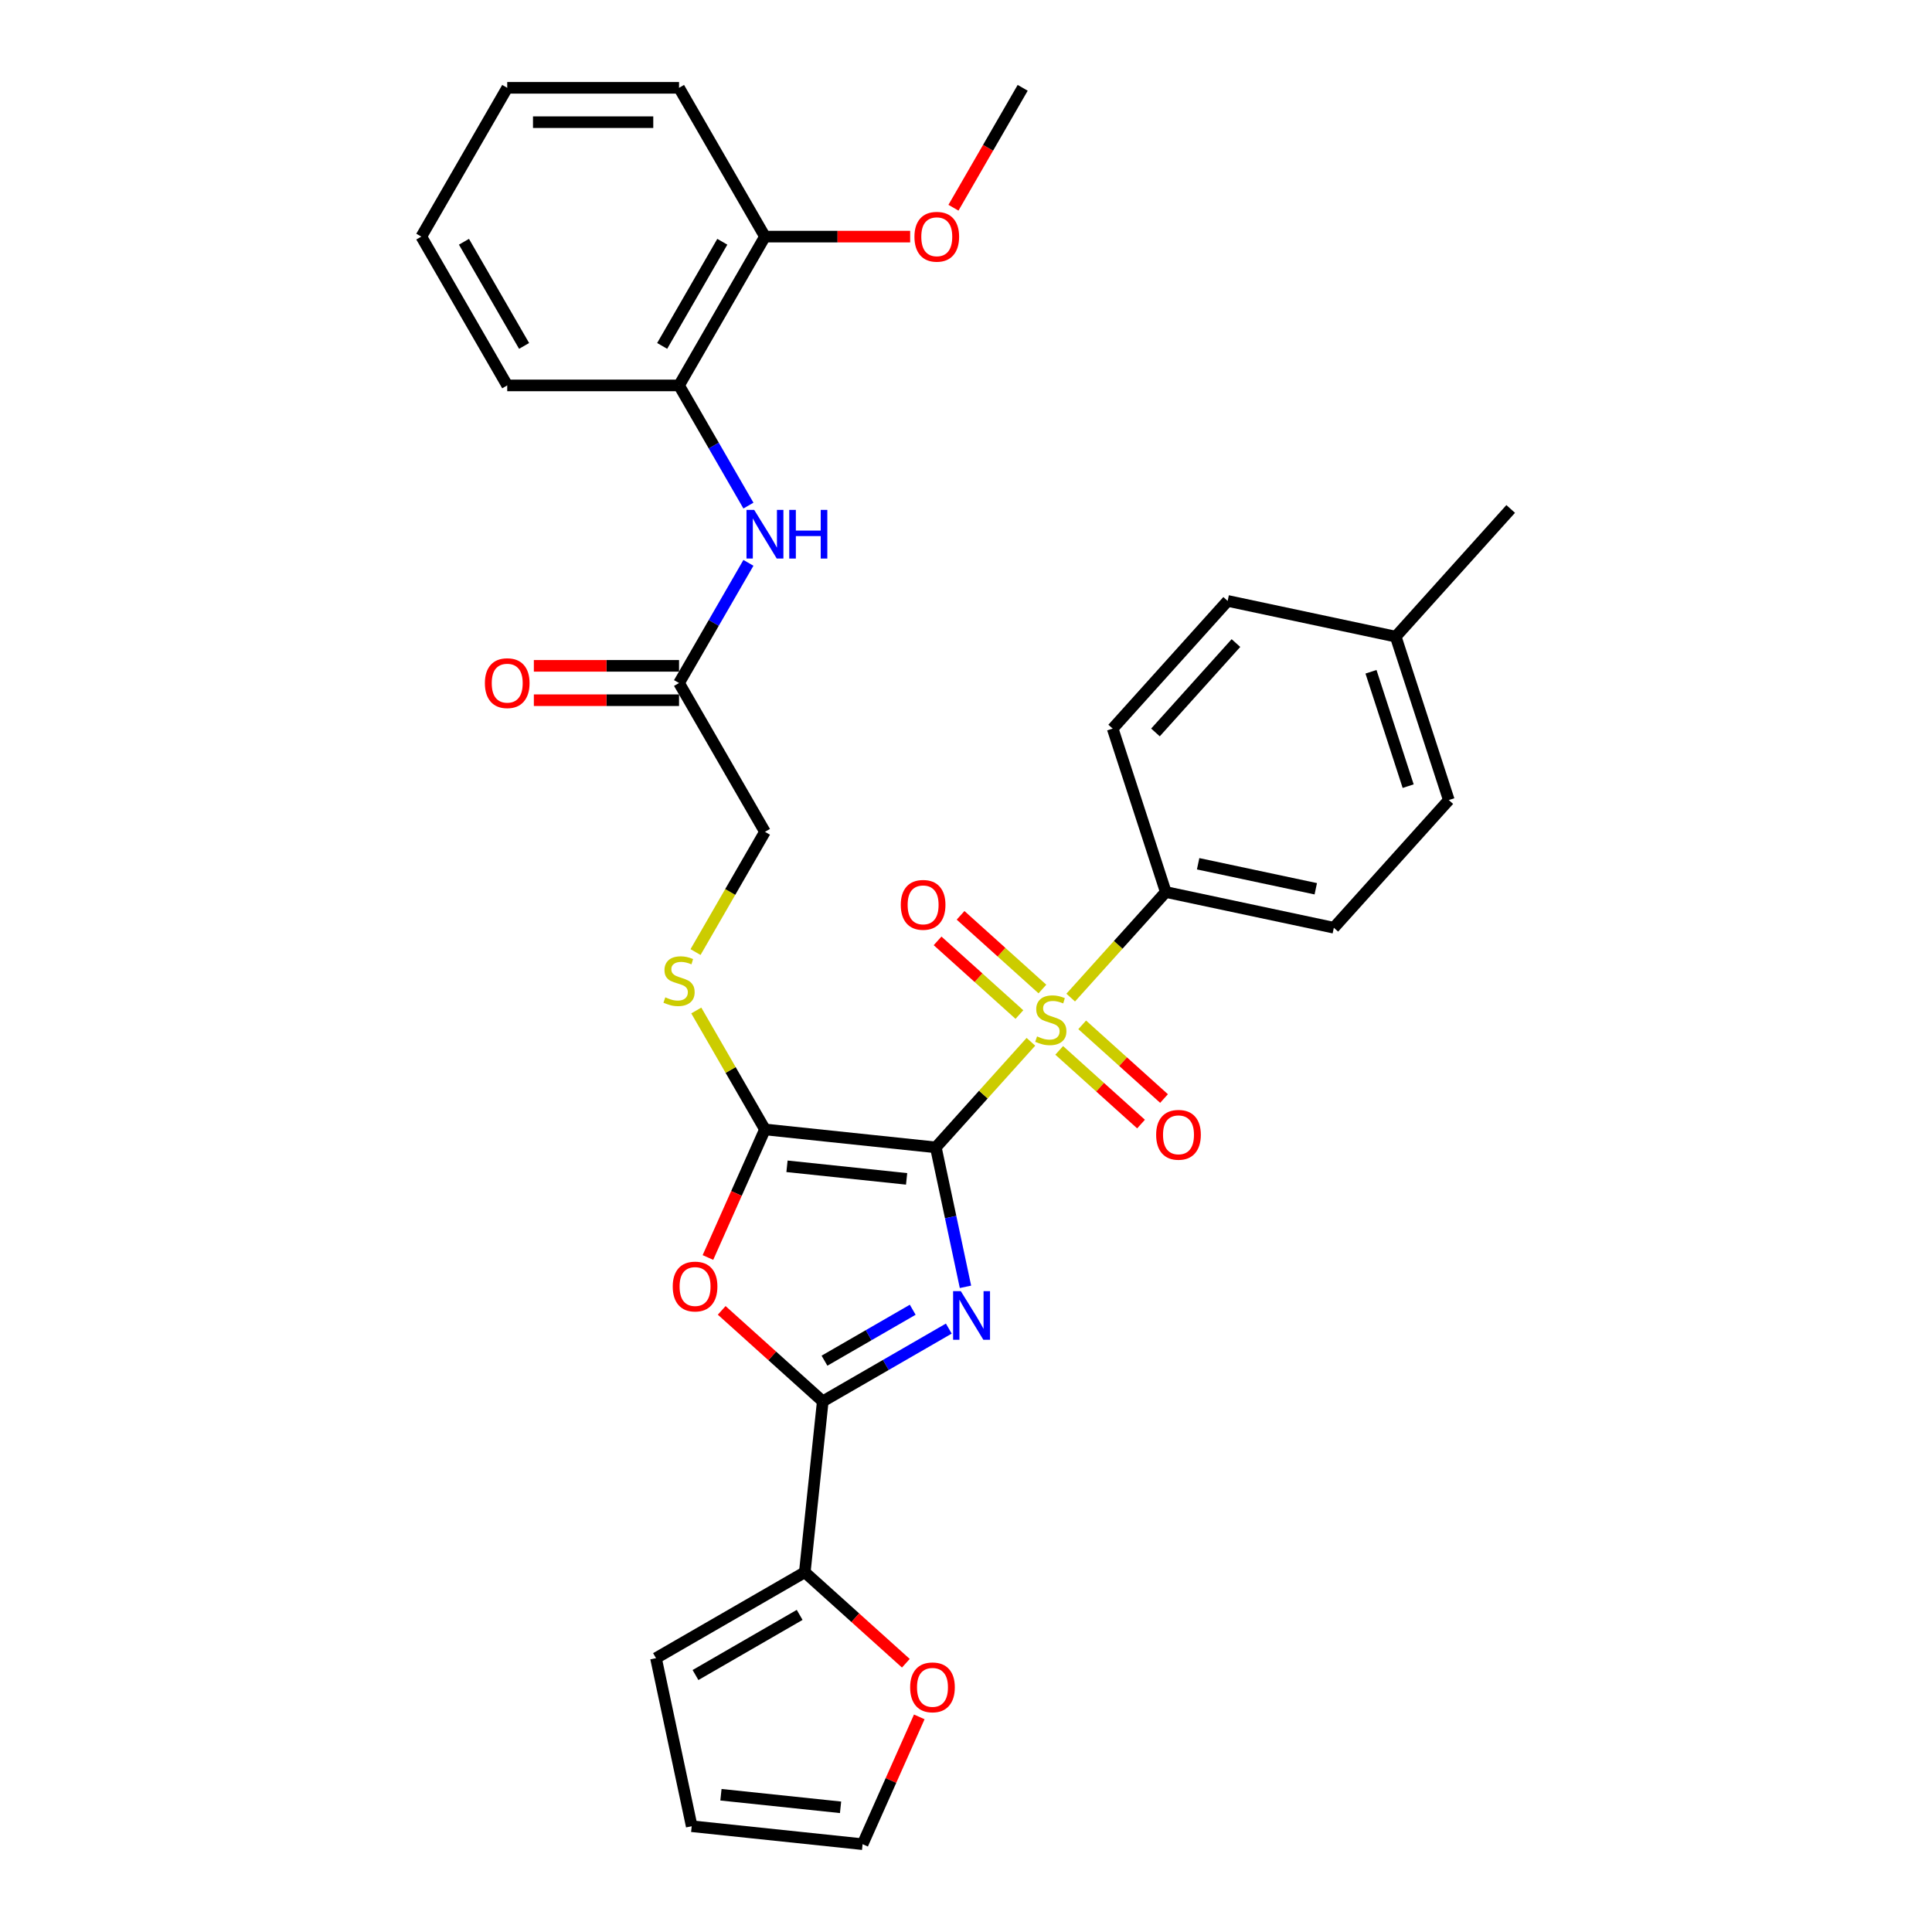 <?xml version='1.0' encoding='iso-8859-1'?>
<svg version='1.1' baseProfile='full'
              xmlns='http://www.w3.org/2000/svg'
                      xmlns:rdkit='http://www.rdkit.org/xml'
                      xmlns:xlink='http://www.w3.org/1999/xlink'
                  xml:space='preserve'
width='1000px' height='1000px' viewBox='0 0 1000 1000'>
<!-- END OF HEADER -->
<rect style='opacity:1.0;fill:#FFFFFF;stroke:none' width='1000' height='1000' x='0' y='0'> </rect>
<path class='bond-0' d='M 484.386,593.886 L 492.057,629.973' style='fill:none;fill-rule:evenodd;stroke:#000000;stroke-width:6px;stroke-linecap:butt;stroke-linejoin:miter;stroke-opacity:1' />
<path class='bond-0' d='M 492.057,629.973 L 499.727,666.061' style='fill:none;fill-rule:evenodd;stroke:#0000FF;stroke-width:6px;stroke-linecap:butt;stroke-linejoin:miter;stroke-opacity:1' />
<path class='bond-1' d='M 484.386,593.886 L 508.991,566.56' style='fill:none;fill-rule:evenodd;stroke:#000000;stroke-width:6px;stroke-linecap:butt;stroke-linejoin:miter;stroke-opacity:1' />
<path class='bond-1' d='M 508.991,566.56 L 533.596,539.233' style='fill:none;fill-rule:evenodd;stroke:#CCCC00;stroke-width:6px;stroke-linecap:butt;stroke-linejoin:miter;stroke-opacity:1' />
<path class='bond-2' d='M 484.386,593.886 L 395.939,584.59' style='fill:none;fill-rule:evenodd;stroke:#000000;stroke-width:6px;stroke-linecap:butt;stroke-linejoin:miter;stroke-opacity:1' />
<path class='bond-2' d='M 469.26,610.181 L 407.347,603.674' style='fill:none;fill-rule:evenodd;stroke:#000000;stroke-width:6px;stroke-linecap:butt;stroke-linejoin:miter;stroke-opacity:1' />
<path class='bond-3' d='M 491.102,687.675 L 458.48,706.51' style='fill:none;fill-rule:evenodd;stroke:#0000FF;stroke-width:6px;stroke-linecap:butt;stroke-linejoin:miter;stroke-opacity:1' />
<path class='bond-3' d='M 458.48,706.51 L 425.857,725.344' style='fill:none;fill-rule:evenodd;stroke:#000000;stroke-width:6px;stroke-linecap:butt;stroke-linejoin:miter;stroke-opacity:1' />
<path class='bond-3' d='M 472.422,677.922 L 449.586,691.106' style='fill:none;fill-rule:evenodd;stroke:#0000FF;stroke-width:6px;stroke-linecap:butt;stroke-linejoin:miter;stroke-opacity:1' />
<path class='bond-3' d='M 449.586,691.106 L 426.751,704.29' style='fill:none;fill-rule:evenodd;stroke:#000000;stroke-width:6px;stroke-linecap:butt;stroke-linejoin:miter;stroke-opacity:1' />
<path class='bond-6' d='M 554.193,516.357 L 578.798,489.031' style='fill:none;fill-rule:evenodd;stroke:#CCCC00;stroke-width:6px;stroke-linecap:butt;stroke-linejoin:miter;stroke-opacity:1' />
<path class='bond-6' d='M 578.798,489.031 L 603.404,461.704' style='fill:none;fill-rule:evenodd;stroke:#000000;stroke-width:6px;stroke-linecap:butt;stroke-linejoin:miter;stroke-opacity:1' />
<path class='bond-9' d='M 539.547,511.913 L 518.37,492.845' style='fill:none;fill-rule:evenodd;stroke:#CCCC00;stroke-width:6px;stroke-linecap:butt;stroke-linejoin:miter;stroke-opacity:1' />
<path class='bond-9' d='M 518.37,492.845 L 497.193,473.777' style='fill:none;fill-rule:evenodd;stroke:#FF0000;stroke-width:6px;stroke-linecap:butt;stroke-linejoin:miter;stroke-opacity:1' />
<path class='bond-9' d='M 527.645,525.131 L 506.468,506.063' style='fill:none;fill-rule:evenodd;stroke:#CCCC00;stroke-width:6px;stroke-linecap:butt;stroke-linejoin:miter;stroke-opacity:1' />
<path class='bond-9' d='M 506.468,506.063 L 485.291,486.996' style='fill:none;fill-rule:evenodd;stroke:#FF0000;stroke-width:6px;stroke-linecap:butt;stroke-linejoin:miter;stroke-opacity:1' />
<path class='bond-10' d='M 548.243,543.677 L 569.42,562.745' style='fill:none;fill-rule:evenodd;stroke:#CCCC00;stroke-width:6px;stroke-linecap:butt;stroke-linejoin:miter;stroke-opacity:1' />
<path class='bond-10' d='M 569.42,562.745 L 590.597,581.813' style='fill:none;fill-rule:evenodd;stroke:#FF0000;stroke-width:6px;stroke-linecap:butt;stroke-linejoin:miter;stroke-opacity:1' />
<path class='bond-10' d='M 560.144,530.459 L 581.321,549.527' style='fill:none;fill-rule:evenodd;stroke:#CCCC00;stroke-width:6px;stroke-linecap:butt;stroke-linejoin:miter;stroke-opacity:1' />
<path class='bond-10' d='M 581.321,549.527 L 602.498,568.595' style='fill:none;fill-rule:evenodd;stroke:#FF0000;stroke-width:6px;stroke-linecap:butt;stroke-linejoin:miter;stroke-opacity:1' />
<path class='bond-4' d='M 395.939,584.59 L 381.183,617.733' style='fill:none;fill-rule:evenodd;stroke:#000000;stroke-width:6px;stroke-linecap:butt;stroke-linejoin:miter;stroke-opacity:1' />
<path class='bond-4' d='M 381.183,617.733 L 366.426,650.877' style='fill:none;fill-rule:evenodd;stroke:#FF0000;stroke-width:6px;stroke-linecap:butt;stroke-linejoin:miter;stroke-opacity:1' />
<path class='bond-7' d='M 395.939,584.59 L 378.168,553.809' style='fill:none;fill-rule:evenodd;stroke:#000000;stroke-width:6px;stroke-linecap:butt;stroke-linejoin:miter;stroke-opacity:1' />
<path class='bond-7' d='M 378.168,553.809 L 360.396,523.027' style='fill:none;fill-rule:evenodd;stroke:#CCCC00;stroke-width:6px;stroke-linecap:butt;stroke-linejoin:miter;stroke-opacity:1' />
<path class='bond-5' d='M 425.857,725.344 L 416.561,813.791' style='fill:none;fill-rule:evenodd;stroke:#000000;stroke-width:6px;stroke-linecap:butt;stroke-linejoin:miter;stroke-opacity:1' />
<path class='bond-32' d='M 425.857,725.344 L 399.704,701.796' style='fill:none;fill-rule:evenodd;stroke:#000000;stroke-width:6px;stroke-linecap:butt;stroke-linejoin:miter;stroke-opacity:1' />
<path class='bond-32' d='M 399.704,701.796 L 373.551,678.247' style='fill:none;fill-rule:evenodd;stroke:#FF0000;stroke-width:6px;stroke-linecap:butt;stroke-linejoin:miter;stroke-opacity:1' />
<path class='bond-13' d='M 416.561,813.791 L 442.714,837.34' style='fill:none;fill-rule:evenodd;stroke:#000000;stroke-width:6px;stroke-linecap:butt;stroke-linejoin:miter;stroke-opacity:1' />
<path class='bond-13' d='M 442.714,837.34 L 468.867,860.888' style='fill:none;fill-rule:evenodd;stroke:#FF0000;stroke-width:6px;stroke-linecap:butt;stroke-linejoin:miter;stroke-opacity:1' />
<path class='bond-14' d='M 416.561,813.791 L 339.542,858.258' style='fill:none;fill-rule:evenodd;stroke:#000000;stroke-width:6px;stroke-linecap:butt;stroke-linejoin:miter;stroke-opacity:1' />
<path class='bond-14' d='M 413.902,835.865 L 359.988,866.992' style='fill:none;fill-rule:evenodd;stroke:#000000;stroke-width:6px;stroke-linecap:butt;stroke-linejoin:miter;stroke-opacity:1' />
<path class='bond-20' d='M 603.404,461.704 L 690.394,480.195' style='fill:none;fill-rule:evenodd;stroke:#000000;stroke-width:6px;stroke-linecap:butt;stroke-linejoin:miter;stroke-opacity:1' />
<path class='bond-20' d='M 620.15,447.079 L 681.044,460.023' style='fill:none;fill-rule:evenodd;stroke:#000000;stroke-width:6px;stroke-linecap:butt;stroke-linejoin:miter;stroke-opacity:1' />
<path class='bond-21' d='M 603.404,461.704 L 575.921,377.123' style='fill:none;fill-rule:evenodd;stroke:#000000;stroke-width:6px;stroke-linecap:butt;stroke-linejoin:miter;stroke-opacity:1' />
<path class='bond-19' d='M 360.006,492.79 L 377.972,461.671' style='fill:none;fill-rule:evenodd;stroke:#CCCC00;stroke-width:6px;stroke-linecap:butt;stroke-linejoin:miter;stroke-opacity:1' />
<path class='bond-19' d='M 377.972,461.671 L 395.939,430.551' style='fill:none;fill-rule:evenodd;stroke:#000000;stroke-width:6px;stroke-linecap:butt;stroke-linejoin:miter;stroke-opacity:1' />
<path class='bond-8' d='M 387.385,291.329 L 369.428,322.431' style='fill:none;fill-rule:evenodd;stroke:#0000FF;stroke-width:6px;stroke-linecap:butt;stroke-linejoin:miter;stroke-opacity:1' />
<path class='bond-8' d='M 369.428,322.431 L 351.472,353.532' style='fill:none;fill-rule:evenodd;stroke:#000000;stroke-width:6px;stroke-linecap:butt;stroke-linejoin:miter;stroke-opacity:1' />
<path class='bond-12' d='M 387.385,261.696 L 369.428,230.595' style='fill:none;fill-rule:evenodd;stroke:#0000FF;stroke-width:6px;stroke-linecap:butt;stroke-linejoin:miter;stroke-opacity:1' />
<path class='bond-12' d='M 369.428,230.595 L 351.472,199.493' style='fill:none;fill-rule:evenodd;stroke:#000000;stroke-width:6px;stroke-linecap:butt;stroke-linejoin:miter;stroke-opacity:1' />
<path class='bond-11' d='M 351.472,353.532 L 395.939,430.551' style='fill:none;fill-rule:evenodd;stroke:#000000;stroke-width:6px;stroke-linecap:butt;stroke-linejoin:miter;stroke-opacity:1' />
<path class='bond-18' d='M 351.472,344.639 L 313.897,344.639' style='fill:none;fill-rule:evenodd;stroke:#000000;stroke-width:6px;stroke-linecap:butt;stroke-linejoin:miter;stroke-opacity:1' />
<path class='bond-18' d='M 313.897,344.639 L 276.322,344.639' style='fill:none;fill-rule:evenodd;stroke:#FF0000;stroke-width:6px;stroke-linecap:butt;stroke-linejoin:miter;stroke-opacity:1' />
<path class='bond-18' d='M 351.472,362.425 L 313.897,362.425' style='fill:none;fill-rule:evenodd;stroke:#000000;stroke-width:6px;stroke-linecap:butt;stroke-linejoin:miter;stroke-opacity:1' />
<path class='bond-18' d='M 313.897,362.425 L 276.322,362.425' style='fill:none;fill-rule:evenodd;stroke:#FF0000;stroke-width:6px;stroke-linecap:butt;stroke-linejoin:miter;stroke-opacity:1' />
<path class='bond-16' d='M 351.472,199.493 L 395.939,122.474' style='fill:none;fill-rule:evenodd;stroke:#000000;stroke-width:6px;stroke-linecap:butt;stroke-linejoin:miter;stroke-opacity:1' />
<path class='bond-16' d='M 342.738,179.047 L 373.865,125.133' style='fill:none;fill-rule:evenodd;stroke:#000000;stroke-width:6px;stroke-linecap:butt;stroke-linejoin:miter;stroke-opacity:1' />
<path class='bond-26' d='M 351.472,199.493 L 262.538,199.493' style='fill:none;fill-rule:evenodd;stroke:#000000;stroke-width:6px;stroke-linecap:butt;stroke-linejoin:miter;stroke-opacity:1' />
<path class='bond-15' d='M 475.818,888.65 L 461.149,921.598' style='fill:none;fill-rule:evenodd;stroke:#FF0000;stroke-width:6px;stroke-linecap:butt;stroke-linejoin:miter;stroke-opacity:1' />
<path class='bond-15' d='M 461.149,921.598 L 446.479,954.545' style='fill:none;fill-rule:evenodd;stroke:#000000;stroke-width:6px;stroke-linecap:butt;stroke-linejoin:miter;stroke-opacity:1' />
<path class='bond-17' d='M 339.542,858.258 L 358.032,945.249' style='fill:none;fill-rule:evenodd;stroke:#000000;stroke-width:6px;stroke-linecap:butt;stroke-linejoin:miter;stroke-opacity:1' />
<path class='bond-34' d='M 446.479,954.545 L 358.032,945.249' style='fill:none;fill-rule:evenodd;stroke:#000000;stroke-width:6px;stroke-linecap:butt;stroke-linejoin:miter;stroke-opacity:1' />
<path class='bond-34' d='M 435.072,935.462 L 373.159,928.954' style='fill:none;fill-rule:evenodd;stroke:#000000;stroke-width:6px;stroke-linecap:butt;stroke-linejoin:miter;stroke-opacity:1' />
<path class='bond-25' d='M 395.939,122.474 L 433.514,122.474' style='fill:none;fill-rule:evenodd;stroke:#000000;stroke-width:6px;stroke-linecap:butt;stroke-linejoin:miter;stroke-opacity:1' />
<path class='bond-25' d='M 433.514,122.474 L 471.089,122.474' style='fill:none;fill-rule:evenodd;stroke:#FF0000;stroke-width:6px;stroke-linecap:butt;stroke-linejoin:miter;stroke-opacity:1' />
<path class='bond-27' d='M 395.939,122.474 L 351.472,45.455' style='fill:none;fill-rule:evenodd;stroke:#000000;stroke-width:6px;stroke-linecap:butt;stroke-linejoin:miter;stroke-opacity:1' />
<path class='bond-22' d='M 690.394,480.195 L 749.903,414.103' style='fill:none;fill-rule:evenodd;stroke:#000000;stroke-width:6px;stroke-linecap:butt;stroke-linejoin:miter;stroke-opacity:1' />
<path class='bond-23' d='M 575.921,377.123 L 635.43,311.031' style='fill:none;fill-rule:evenodd;stroke:#000000;stroke-width:6px;stroke-linecap:butt;stroke-linejoin:miter;stroke-opacity:1' />
<path class='bond-23' d='M 598.066,379.111 L 639.722,332.847' style='fill:none;fill-rule:evenodd;stroke:#000000;stroke-width:6px;stroke-linecap:butt;stroke-linejoin:miter;stroke-opacity:1' />
<path class='bond-33' d='M 749.903,414.103 L 722.421,329.522' style='fill:none;fill-rule:evenodd;stroke:#000000;stroke-width:6px;stroke-linecap:butt;stroke-linejoin:miter;stroke-opacity:1' />
<path class='bond-33' d='M 728.864,406.913 L 709.627,347.706' style='fill:none;fill-rule:evenodd;stroke:#000000;stroke-width:6px;stroke-linecap:butt;stroke-linejoin:miter;stroke-opacity:1' />
<path class='bond-24' d='M 635.43,311.031 L 722.421,329.522' style='fill:none;fill-rule:evenodd;stroke:#000000;stroke-width:6px;stroke-linecap:butt;stroke-linejoin:miter;stroke-opacity:1' />
<path class='bond-28' d='M 722.421,329.522 L 781.929,263.431' style='fill:none;fill-rule:evenodd;stroke:#000000;stroke-width:6px;stroke-linecap:butt;stroke-linejoin:miter;stroke-opacity:1' />
<path class='bond-29' d='M 493.51,107.515 L 511.425,76.485' style='fill:none;fill-rule:evenodd;stroke:#FF0000;stroke-width:6px;stroke-linecap:butt;stroke-linejoin:miter;stroke-opacity:1' />
<path class='bond-29' d='M 511.425,76.485 L 529.341,45.455' style='fill:none;fill-rule:evenodd;stroke:#000000;stroke-width:6px;stroke-linecap:butt;stroke-linejoin:miter;stroke-opacity:1' />
<path class='bond-30' d='M 262.538,199.493 L 218.071,122.474' style='fill:none;fill-rule:evenodd;stroke:#000000;stroke-width:6px;stroke-linecap:butt;stroke-linejoin:miter;stroke-opacity:1' />
<path class='bond-30' d='M 271.271,179.047 L 240.144,125.133' style='fill:none;fill-rule:evenodd;stroke:#000000;stroke-width:6px;stroke-linecap:butt;stroke-linejoin:miter;stroke-opacity:1' />
<path class='bond-35' d='M 351.472,45.455 L 262.538,45.455' style='fill:none;fill-rule:evenodd;stroke:#000000;stroke-width:6px;stroke-linecap:butt;stroke-linejoin:miter;stroke-opacity:1' />
<path class='bond-35' d='M 338.132,63.241 L 275.878,63.241' style='fill:none;fill-rule:evenodd;stroke:#000000;stroke-width:6px;stroke-linecap:butt;stroke-linejoin:miter;stroke-opacity:1' />
<path class='bond-31' d='M 218.071,122.474 L 262.538,45.455' style='fill:none;fill-rule:evenodd;stroke:#000000;stroke-width:6px;stroke-linecap:butt;stroke-linejoin:miter;stroke-opacity:1' />
<path  class='atom-1' d='M 497.309 668.284
L 505.562 681.624
Q 506.381 682.94, 507.697 685.324
Q 509.013 687.707, 509.084 687.849
L 509.084 668.284
L 512.428 668.284
L 512.428 693.47
L 508.978 693.47
L 500.12 678.885
Q 499.088 677.177, 497.985 675.221
Q 496.918 673.264, 496.598 672.66
L 496.598 693.47
L 493.325 693.47
L 493.325 668.284
L 497.309 668.284
' fill='#0000FF'/>
<path  class='atom-2' d='M 536.78 536.44
Q 537.065 536.546, 538.239 537.044
Q 539.413 537.542, 540.693 537.862
Q 542.009 538.147, 543.29 538.147
Q 545.674 538.147, 547.061 537.009
Q 548.448 535.835, 548.448 533.807
Q 548.448 532.42, 547.737 531.566
Q 547.061 530.712, 545.994 530.25
Q 544.926 529.787, 543.148 529.254
Q 540.907 528.578, 539.555 527.937
Q 538.239 527.297, 537.278 525.945
Q 536.353 524.593, 536.353 522.317
Q 536.353 519.151, 538.488 517.194
Q 540.658 515.238, 544.926 515.238
Q 547.844 515.238, 551.152 516.625
L 550.334 519.364
Q 547.31 518.119, 545.033 518.119
Q 542.579 518.119, 541.227 519.151
Q 539.875 520.147, 539.911 521.89
Q 539.911 523.242, 540.587 524.06
Q 541.298 524.878, 542.294 525.341
Q 543.326 525.803, 545.033 526.337
Q 547.31 527.048, 548.662 527.76
Q 550.014 528.471, 550.974 529.93
Q 551.97 531.352, 551.97 533.807
Q 551.97 537.293, 549.622 539.179
Q 547.31 541.029, 543.432 541.029
Q 541.191 541.029, 539.484 540.531
Q 537.812 540.068, 535.82 539.25
L 536.78 536.44
' fill='#CCCC00'/>
<path  class='atom-5' d='M 348.205 665.907
Q 348.205 659.859, 351.193 656.48
Q 354.181 653.1, 359.766 653.1
Q 365.351 653.1, 368.34 656.48
Q 371.328 659.859, 371.328 665.907
Q 371.328 672.025, 368.304 675.512
Q 365.28 678.962, 359.766 678.962
Q 354.217 678.962, 351.193 675.512
Q 348.205 672.061, 348.205 665.907
M 359.766 676.116
Q 363.608 676.116, 365.672 673.555
Q 367.77 670.958, 367.77 665.907
Q 367.77 660.962, 365.672 658.472
Q 363.608 655.946, 359.766 655.946
Q 355.924 655.946, 353.825 658.436
Q 351.762 660.926, 351.762 665.907
Q 351.762 670.994, 353.825 673.555
Q 355.924 676.116, 359.766 676.116
' fill='#FF0000'/>
<path  class='atom-8' d='M 344.357 516.215
Q 344.642 516.322, 345.816 516.82
Q 346.99 517.318, 348.27 517.638
Q 349.587 517.923, 350.867 517.923
Q 353.251 517.923, 354.638 516.784
Q 356.025 515.61, 356.025 513.583
Q 356.025 512.195, 355.314 511.341
Q 354.638 510.488, 353.571 510.025
Q 352.504 509.563, 350.725 509.029
Q 348.484 508.353, 347.132 507.713
Q 345.816 507.073, 344.855 505.721
Q 343.93 504.369, 343.93 502.092
Q 343.93 498.926, 346.065 496.97
Q 348.235 495.013, 352.504 495.013
Q 355.421 495.013, 358.729 496.401
L 357.911 499.14
Q 354.887 497.895, 352.61 497.895
Q 350.156 497.895, 348.804 498.926
Q 347.452 499.922, 347.488 501.665
Q 347.488 503.017, 348.164 503.835
Q 348.875 504.654, 349.871 505.116
Q 350.903 505.579, 352.61 506.112
Q 354.887 506.824, 356.239 507.535
Q 357.591 508.247, 358.551 509.705
Q 359.547 511.128, 359.547 513.583
Q 359.547 517.069, 357.199 518.954
Q 354.887 520.804, 351.01 520.804
Q 348.768 520.804, 347.061 520.306
Q 345.389 519.844, 343.397 519.025
L 344.357 516.215
' fill='#CCCC00'/>
<path  class='atom-9' d='M 390.372 263.92
L 398.625 277.26
Q 399.443 278.576, 400.759 280.959
Q 402.076 283.343, 402.147 283.485
L 402.147 263.92
L 405.491 263.92
L 405.491 289.106
L 402.04 289.106
L 393.182 274.52
Q 392.151 272.813, 391.048 270.856
Q 389.981 268.9, 389.66 268.295
L 389.66 289.106
L 386.388 289.106
L 386.388 263.92
L 390.372 263.92
' fill='#0000FF'/>
<path  class='atom-9' d='M 408.514 263.92
L 411.929 263.92
L 411.929 274.627
L 424.807 274.627
L 424.807 263.92
L 428.222 263.92
L 428.222 289.106
L 424.807 289.106
L 424.807 277.473
L 411.929 277.473
L 411.929 289.106
L 408.514 289.106
L 408.514 263.92
' fill='#0000FF'/>
<path  class='atom-10' d='M 466.242 468.358
Q 466.242 462.31, 469.231 458.931
Q 472.219 455.551, 477.804 455.551
Q 483.389 455.551, 486.377 458.931
Q 489.365 462.31, 489.365 468.358
Q 489.365 474.476, 486.341 477.963
Q 483.318 481.413, 477.804 481.413
Q 472.254 481.413, 469.231 477.963
Q 466.242 474.512, 466.242 468.358
M 477.804 478.567
Q 481.646 478.567, 483.709 476.006
Q 485.808 473.409, 485.808 468.358
Q 485.808 463.413, 483.709 460.923
Q 481.646 458.397, 477.804 458.397
Q 473.962 458.397, 471.863 460.887
Q 469.8 463.377, 469.8 468.358
Q 469.8 473.445, 471.863 476.006
Q 473.962 478.567, 477.804 478.567
' fill='#FF0000'/>
<path  class='atom-11' d='M 598.424 587.375
Q 598.424 581.327, 601.413 577.948
Q 604.401 574.568, 609.986 574.568
Q 615.571 574.568, 618.559 577.948
Q 621.547 581.327, 621.547 587.375
Q 621.547 593.494, 618.524 596.98
Q 615.5 600.43, 609.986 600.43
Q 604.436 600.43, 601.413 596.98
Q 598.424 593.529, 598.424 587.375
M 609.986 597.585
Q 613.828 597.585, 615.891 595.023
Q 617.99 592.426, 617.99 587.375
Q 617.99 582.43, 615.891 579.94
Q 613.828 577.414, 609.986 577.414
Q 606.144 577.414, 604.045 579.904
Q 601.982 582.395, 601.982 587.375
Q 601.982 592.462, 604.045 595.023
Q 606.144 597.585, 609.986 597.585
' fill='#FF0000'/>
<path  class='atom-14' d='M 471.091 873.371
Q 471.091 867.324, 474.079 863.944
Q 477.067 860.565, 482.652 860.565
Q 488.237 860.565, 491.225 863.944
Q 494.214 867.324, 494.214 873.371
Q 494.214 879.49, 491.19 882.976
Q 488.166 886.427, 482.652 886.427
Q 477.103 886.427, 474.079 882.976
Q 471.091 879.525, 471.091 873.371
M 482.652 883.581
Q 486.494 883.581, 488.557 881.019
Q 490.656 878.423, 490.656 873.371
Q 490.656 868.426, 488.557 865.936
Q 486.494 863.41, 482.652 863.41
Q 478.81 863.41, 476.711 865.901
Q 474.648 868.391, 474.648 873.371
Q 474.648 878.458, 476.711 881.019
Q 478.81 883.581, 482.652 883.581
' fill='#FF0000'/>
<path  class='atom-19' d='M 250.976 353.603
Q 250.976 347.556, 253.964 344.176
Q 256.953 340.797, 262.538 340.797
Q 268.123 340.797, 271.111 344.176
Q 274.099 347.556, 274.099 353.603
Q 274.099 359.722, 271.075 363.208
Q 268.052 366.659, 262.538 366.659
Q 256.988 366.659, 253.964 363.208
Q 250.976 359.757, 250.976 353.603
M 262.538 363.813
Q 266.38 363.813, 268.443 361.251
Q 270.542 358.655, 270.542 353.603
Q 270.542 348.658, 268.443 346.168
Q 266.38 343.642, 262.538 343.642
Q 258.696 343.642, 256.597 346.133
Q 254.534 348.623, 254.534 353.603
Q 254.534 358.69, 256.597 361.251
Q 258.696 363.813, 262.538 363.813
' fill='#FF0000'/>
<path  class='atom-26' d='M 473.312 122.545
Q 473.312 116.498, 476.3 113.118
Q 479.288 109.739, 484.873 109.739
Q 490.458 109.739, 493.447 113.118
Q 496.435 116.498, 496.435 122.545
Q 496.435 128.664, 493.411 132.15
Q 490.387 135.601, 484.873 135.601
Q 479.324 135.601, 476.3 132.15
Q 473.312 128.699, 473.312 122.545
M 484.873 132.755
Q 488.715 132.755, 490.779 130.193
Q 492.877 127.597, 492.877 122.545
Q 492.877 117.6, 490.779 115.11
Q 488.715 112.584, 484.873 112.584
Q 481.031 112.584, 478.933 115.075
Q 476.869 117.565, 476.869 122.545
Q 476.869 127.632, 478.933 130.193
Q 481.031 132.755, 484.873 132.755
' fill='#FF0000'/>
</svg>
